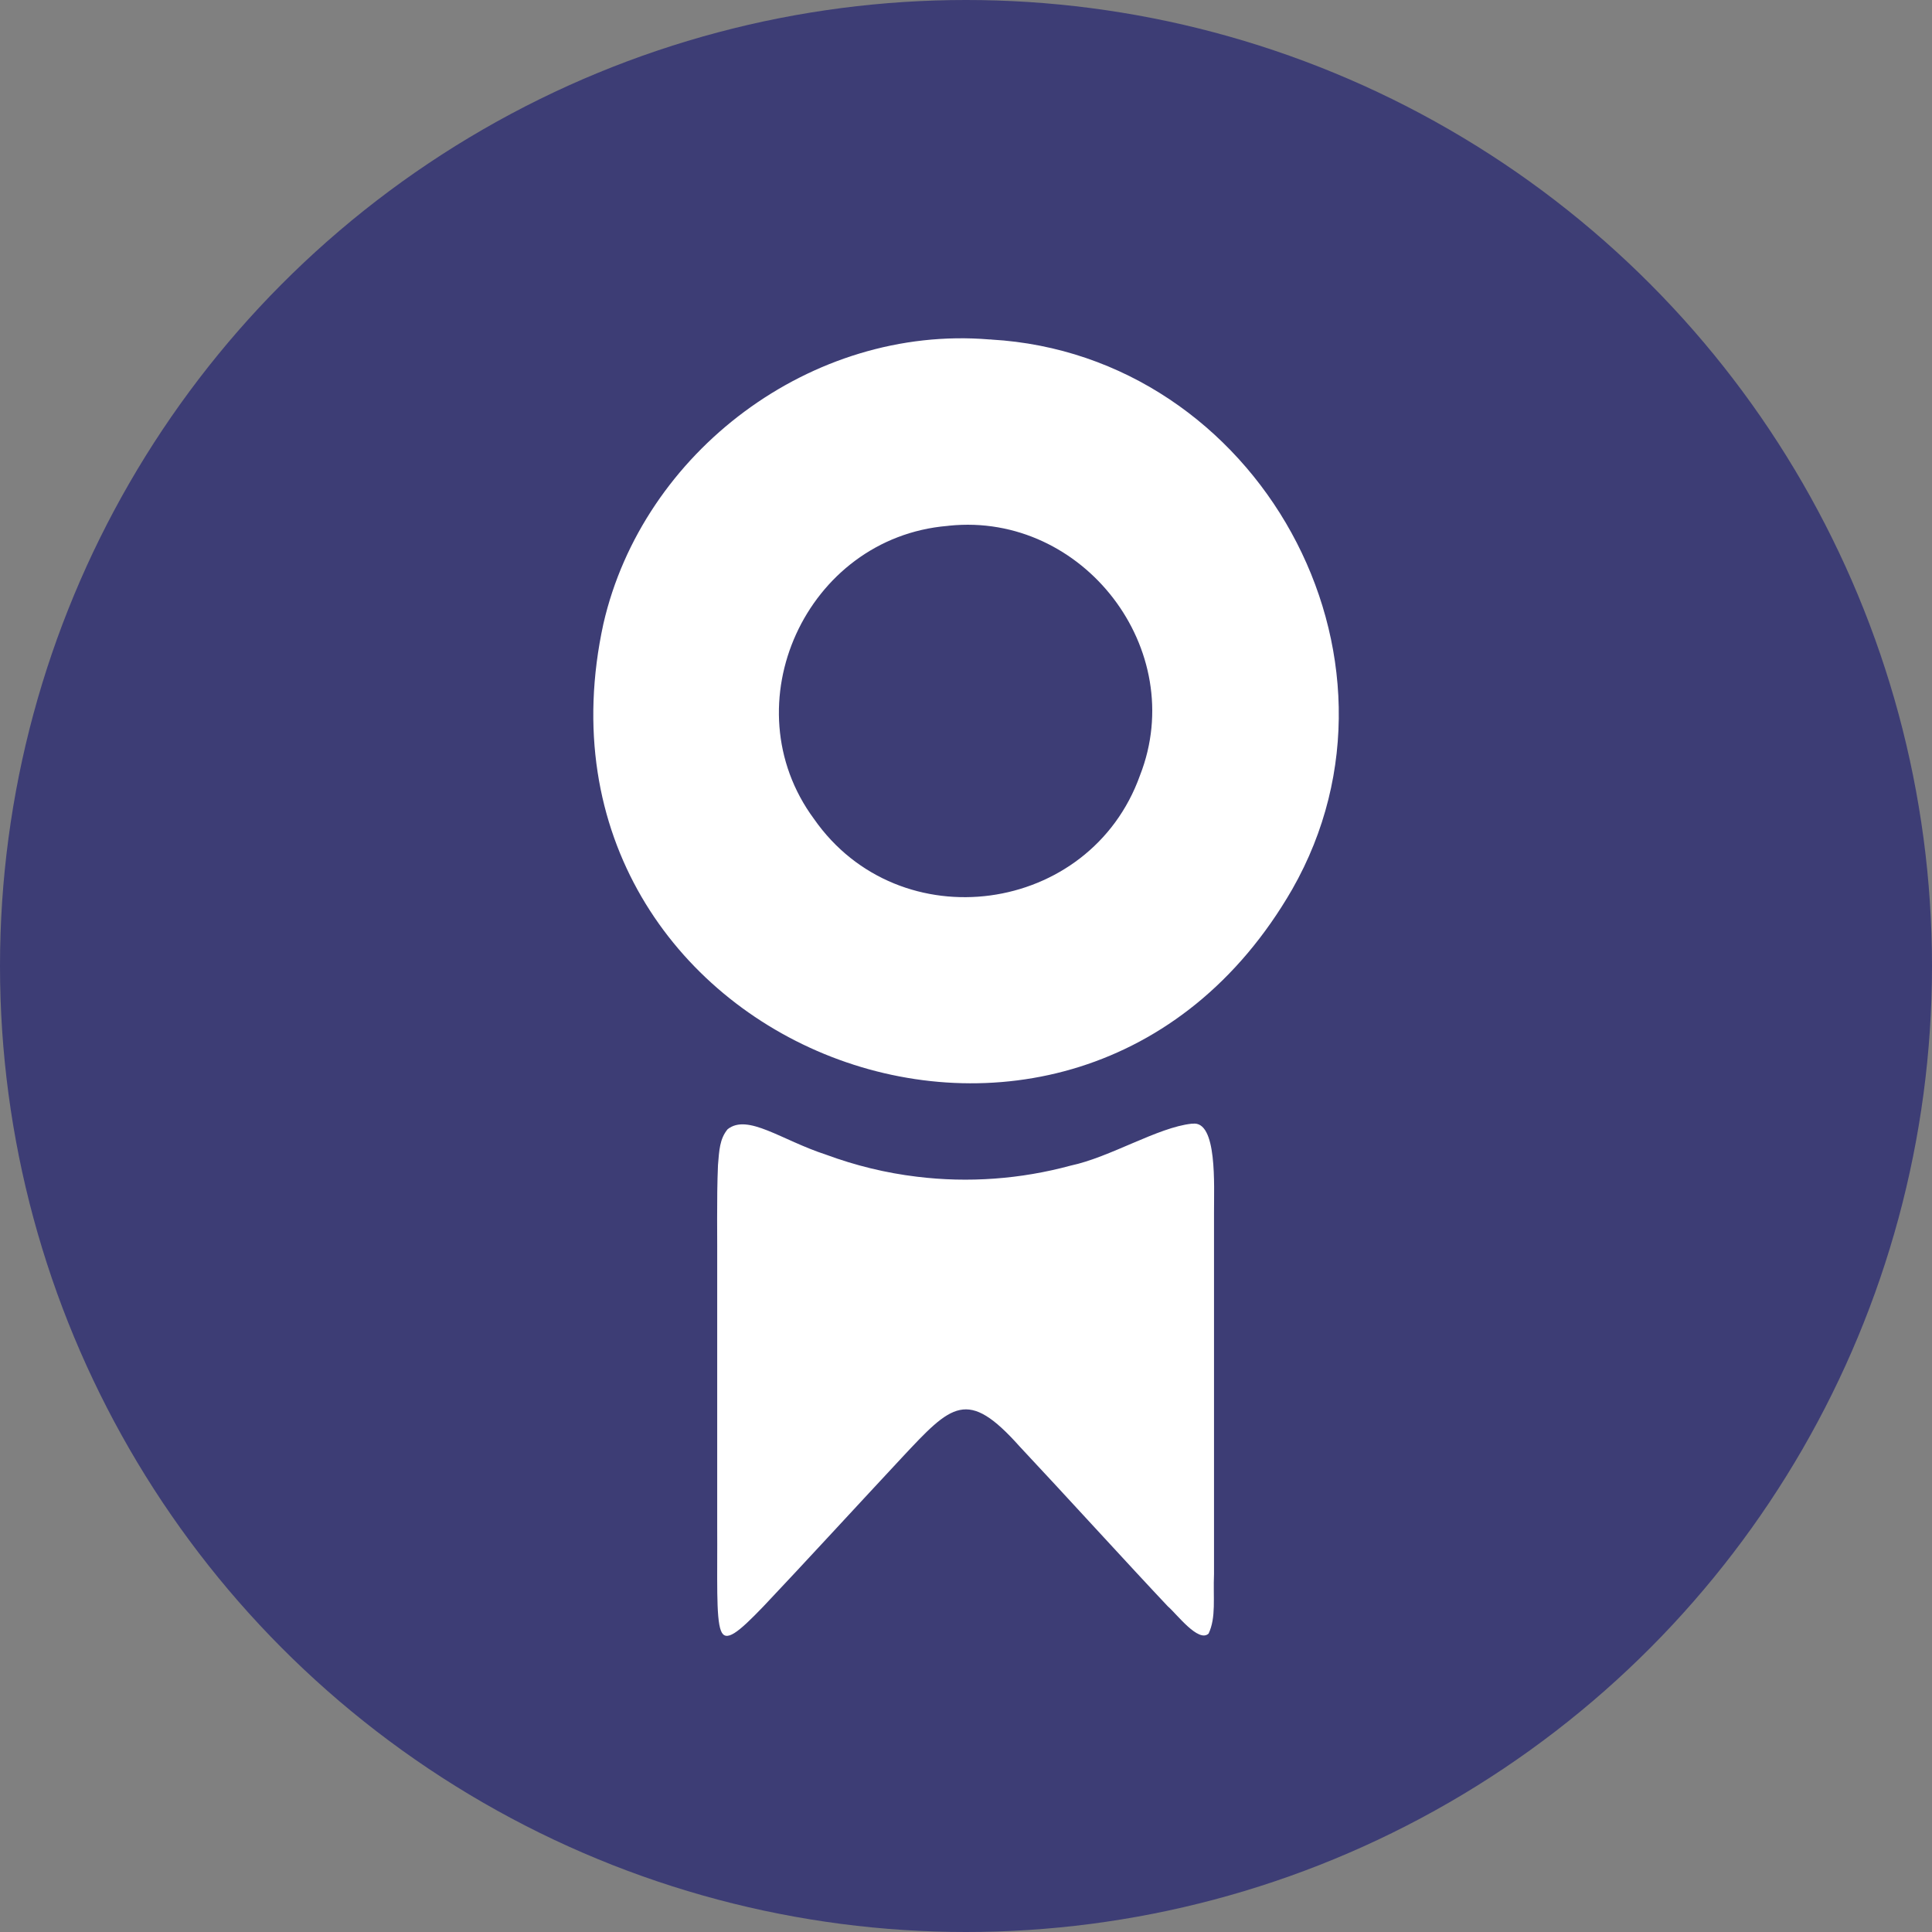 <svg xmlns="http://www.w3.org/2000/svg" viewBox="0 0 172 172"><rect x="0" y="0" width="172" height="172" fill="#808080" stroke="none"/><defs><style>      .cls-1 {        fill: #3d3d75;      }      .cls-2 {        fill: #fff;      }    </style></defs><g id="background"><circle class="cls-1" cx="86" cy="86" r="86"></circle></g><g id="title"><g id="_6AZ4cP" data-name="6AZ4cP"><g><path class="cls-2" d="M88.25,30.23c23.71,1.37,38.62,28.19,26.8,48.93-19.41,33.68-69.54,14.01-61.33-23.63,3.51-15.31,18.53-26.62,34.36-25.31h.17ZM84.35,46.82c-12.59,1.06-19.38,15.94-11.88,26.09,7.6,10.89,24.57,8.56,29.02-3.88,4.38-11.18-5.05-23.45-16.98-22.23l-.16.02Z"></path><path class="cls-2" d="M106.17,100.04c2.22-.3,1.9,5.53,1.91,7.93,0,7.16,0,17.4,0,24.98,0,2.71,0,5.17,0,7.17-.09,2.14.2,3.85-.48,5.31-.9.86-2.86-1.77-3.63-2.42-3.37-3.57-9.49-10.29-13.19-14.23-4.67-5.24-6.05-3.76-10.49.99-3.5,3.75-9.05,9.79-12.35,13.27-2.23,2.32-3.35,3.23-3.76,2.13-.45-1.15-.3-4.66-.33-9.4,0-6.61,0-15.31,0-22.22.02-3.47-.06-6.74.07-9.83.11-1.32.15-2.33.86-3.19,1.79-1.41,4.78.97,8.74,2.26,2.62.97,5.35,1.64,8.12,1.97,4.57.56,9.23.22,13.68-.99,3.51-.74,7.76-3.41,10.77-3.73h.07Z"></path></g></g></g></svg>